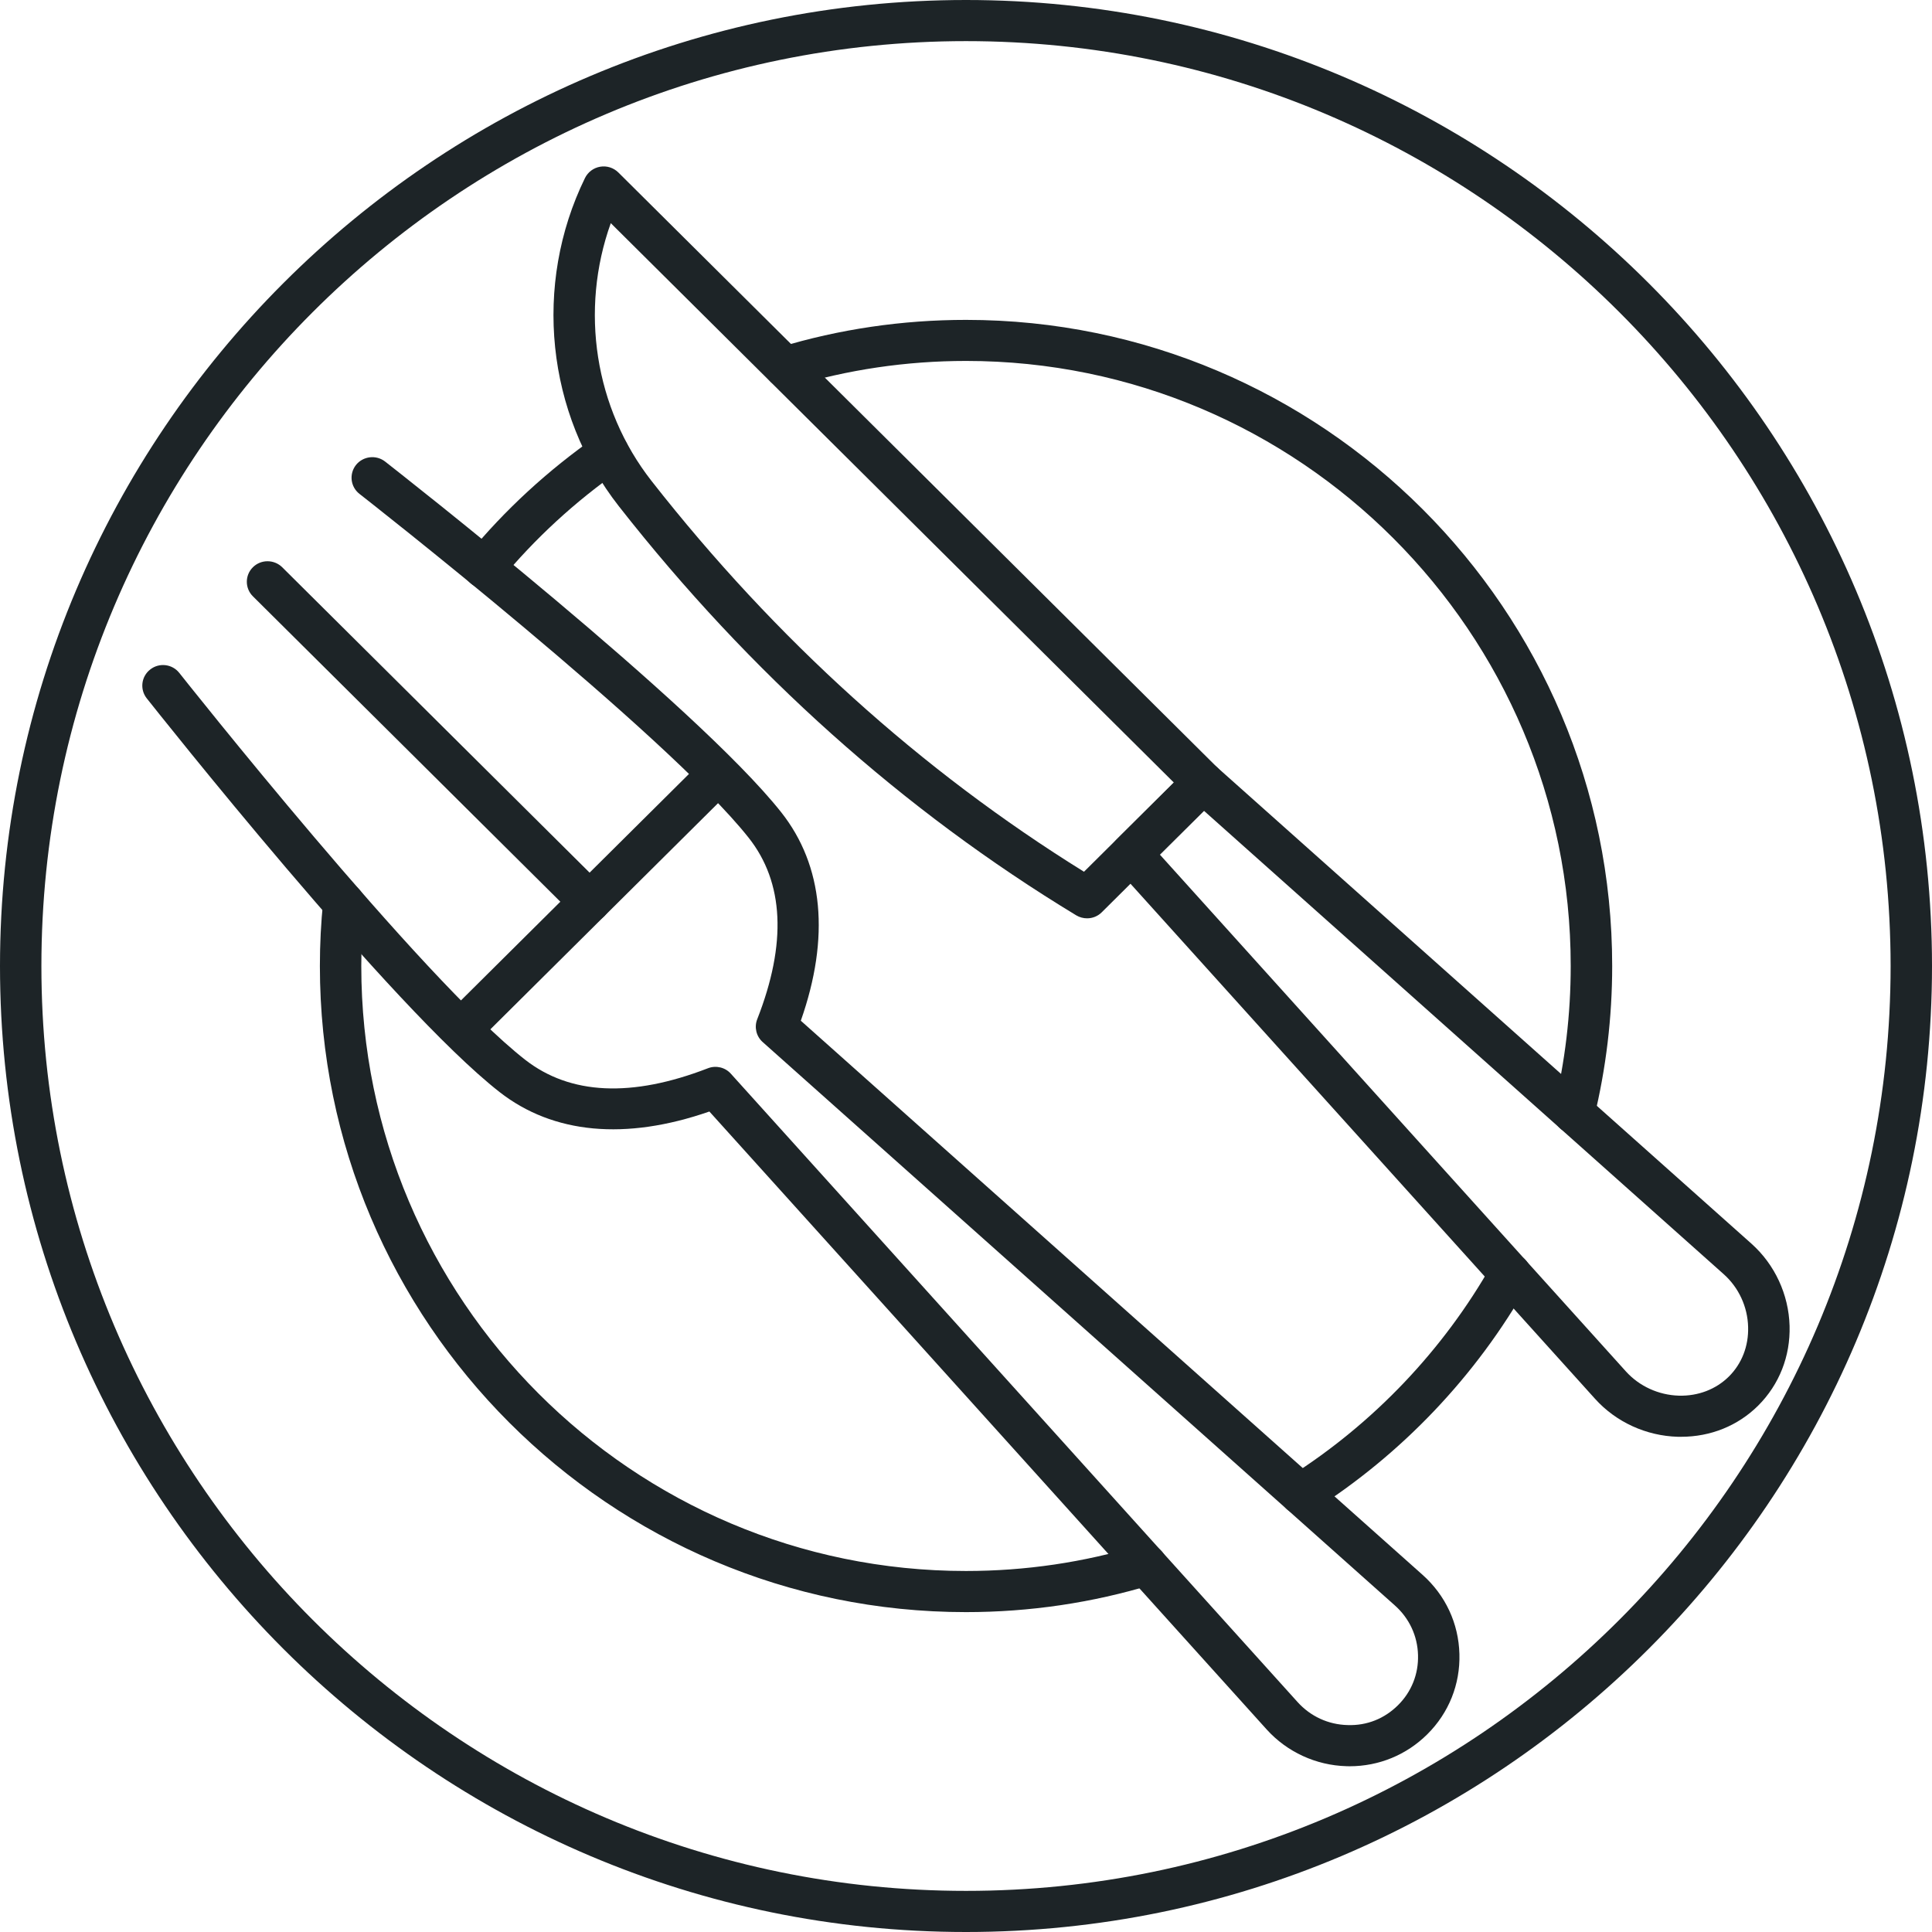 <?xml version="1.0" encoding="UTF-8"?> <svg xmlns="http://www.w3.org/2000/svg" width="28" height="28" viewBox="0 0 28 28" fill="none"><path d="M14 28C6.28 28 0 21.72 0 14C0 6.28 6.28 0 14 0C21.72 0 28 6.28 28 14C28 21.72 21.72 28 14 28ZM14 0.596C6.611 0.596 0.6 6.609 0.6 14C0.6 21.391 6.611 27.404 14 27.404C21.389 27.404 27.4 21.391 27.4 14C27.4 6.609 21.389 0.596 14 0.596Z" fill="#1D2427"></path><path d="M22.811 16.429C22.787 16.429 22.764 16.426 22.74 16.421C22.579 16.382 22.48 16.221 22.519 16.061C22.682 15.392 22.764 14.699 22.764 14C22.764 9.165 18.833 5.231 14.001 5.231C13.135 5.231 12.283 5.357 11.467 5.605C11.309 5.653 11.141 5.565 11.092 5.407C11.044 5.25 11.133 5.083 11.291 5.035C12.164 4.77 13.076 4.636 14.001 4.636C19.164 4.636 23.365 8.836 23.365 14C23.365 14.746 23.276 15.486 23.102 16.201C23.069 16.337 22.946 16.429 22.811 16.429Z" fill="#1D2427"></path><path d="M7.015 8.525C6.948 8.525 6.881 8.503 6.825 8.457C6.697 8.353 6.678 8.166 6.783 8.038C7.316 7.39 7.943 6.813 8.646 6.323C8.781 6.228 8.969 6.26 9.064 6.395C9.159 6.529 9.127 6.715 8.991 6.81C8.333 7.269 7.747 7.809 7.248 8.415C7.188 8.487 7.102 8.525 7.015 8.525Z" fill="#1D2427"></path><path d="M13.999 23.364C8.836 23.364 4.636 19.163 4.636 14C4.636 13.684 4.652 13.367 4.684 13.059C4.702 12.896 4.85 12.778 5.014 12.794C5.179 12.811 5.299 12.957 5.282 13.121C5.251 13.408 5.236 13.704 5.236 14C5.236 18.835 9.167 22.768 13.999 22.768C14.862 22.768 15.711 22.643 16.524 22.395C16.683 22.347 16.85 22.436 16.899 22.593C16.947 22.75 16.858 22.916 16.7 22.965C15.83 23.23 14.922 23.364 13.999 23.364Z" fill="#1D2427"></path><path d="M18.852 21.95C18.753 21.95 18.656 21.901 18.599 21.812C18.51 21.673 18.551 21.489 18.69 21.401C19.905 20.631 20.921 19.564 21.626 18.316C21.707 18.172 21.89 18.121 22.035 18.202C22.179 18.282 22.231 18.464 22.149 18.607C21.396 19.941 20.312 21.081 19.014 21.903C18.963 21.935 18.907 21.95 18.852 21.95Z" fill="#1D2427"></path><path d="M24.364 20.823C24.348 20.823 24.333 20.823 24.317 20.823C23.858 20.81 23.421 20.61 23.118 20.274L16.173 12.574C16.067 12.456 16.072 12.276 16.184 12.165L17.225 11.13C17.338 11.018 17.52 11.014 17.638 11.119L25.384 18.025C25.722 18.327 25.923 18.761 25.936 19.216C25.948 19.657 25.786 20.067 25.481 20.371C25.186 20.664 24.791 20.823 24.364 20.823ZM23.565 19.877C23.759 20.091 24.039 20.219 24.333 20.227C24.61 20.234 24.868 20.136 25.056 19.95C25.244 19.763 25.343 19.508 25.335 19.232C25.328 18.939 25.199 18.661 24.983 18.468L17.449 11.751L16.81 12.386L23.565 19.877Z" fill="#1D2427"></path><path d="M15.755 13.309C15.701 13.309 15.647 13.295 15.598 13.266C13.093 11.748 10.863 9.753 8.969 7.337C7.916 5.993 7.723 4.126 8.478 2.58C8.521 2.493 8.603 2.432 8.699 2.416C8.795 2.4 8.892 2.431 8.961 2.499L17.649 11.13C17.766 11.246 17.766 11.435 17.649 11.551L15.967 13.222C15.909 13.28 15.832 13.309 15.755 13.309ZM8.852 3.234C8.401 4.491 8.617 5.917 9.443 6.971C11.241 9.265 13.349 11.169 15.71 12.634L17.012 11.341L8.852 3.234Z" fill="#1D2427"></path><path d="M19.559 25.598C19.544 25.598 19.529 25.597 19.514 25.597C19.073 25.585 18.652 25.391 18.357 25.064L10.281 16.109C9.067 16.531 8.017 16.434 7.239 15.826C5.673 14.601 2.271 10.302 2.126 10.12C2.024 9.99 2.047 9.803 2.178 9.702C2.308 9.6 2.497 9.623 2.599 9.753C2.634 9.797 6.1 14.178 7.61 15.358C8.263 15.868 9.154 15.91 10.26 15.482C10.376 15.437 10.509 15.468 10.592 15.561L18.804 24.666C18.992 24.875 19.25 24.994 19.53 25.001C19.811 25.011 20.066 24.907 20.261 24.713C20.456 24.52 20.559 24.262 20.551 23.987C20.544 23.709 20.424 23.452 20.214 23.266L11.053 15.102C10.96 15.019 10.929 14.887 10.974 14.772C11.405 13.674 11.363 12.788 10.849 12.14C9.661 10.639 5.254 7.192 5.21 7.158C5.079 7.056 5.057 6.869 5.159 6.739C5.262 6.61 5.451 6.588 5.581 6.689C5.764 6.833 10.089 10.215 11.321 11.771C11.934 12.545 12.031 13.586 11.606 14.793L20.615 22.822C20.949 23.119 21.139 23.527 21.151 23.971C21.163 24.41 20.998 24.824 20.686 25.134C20.384 25.434 19.985 25.598 19.559 25.598Z" fill="#1D2427"></path><path d="M6.687 15.212C6.61 15.212 6.533 15.183 6.475 15.125C6.357 15.008 6.357 14.82 6.475 14.703L10.191 11.012C10.308 10.895 10.498 10.895 10.615 11.011C10.733 11.127 10.733 11.316 10.616 11.432L6.899 15.124C6.841 15.183 6.764 15.212 6.687 15.212Z" fill="#1D2427"></path><path d="M8.545 13.366C8.468 13.366 8.391 13.337 8.333 13.279L3.665 8.642C3.548 8.526 3.548 8.337 3.665 8.221C3.782 8.105 3.972 8.105 4.09 8.221L8.757 12.858C8.874 12.974 8.874 13.163 8.757 13.279C8.698 13.337 8.622 13.366 8.545 13.366Z" fill="#1D2427"></path></svg> 